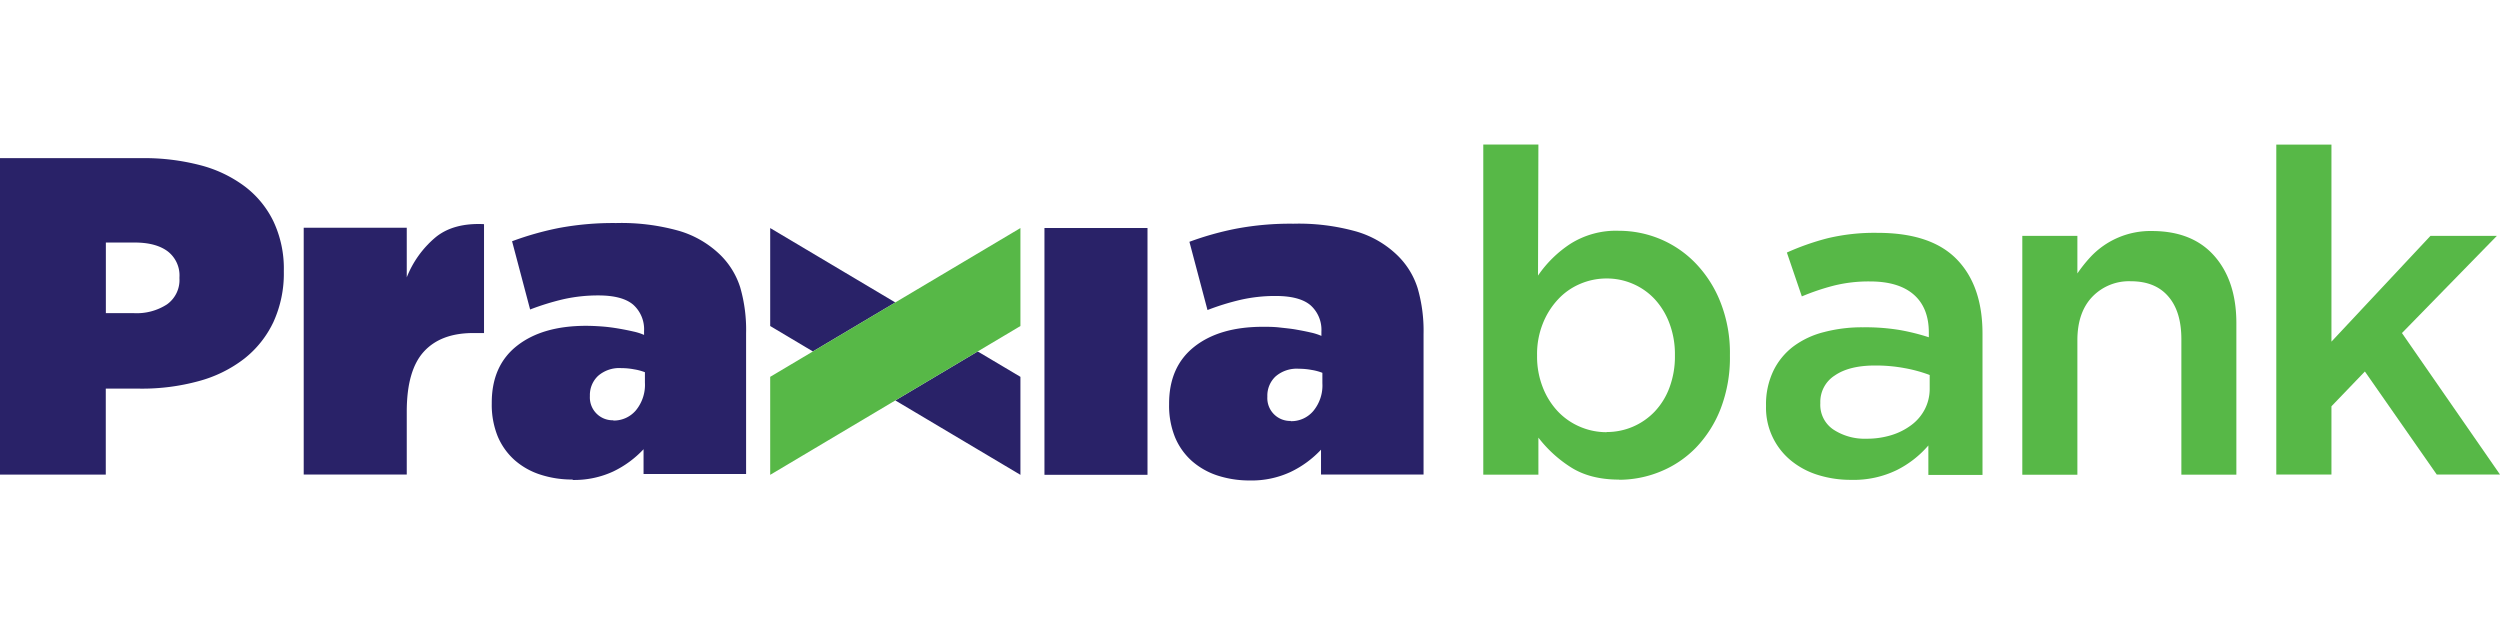 <svg id="Ebene_1" preserveAspectRatio="xMinYMax meet" data-name="Ebene 1" xmlns="http://www.w3.org/2000/svg" viewBox="0 0 640 160"><defs><style>.cls-1{fill:#292268;}.cls-2{fill:#57b847;}</style></defs><title>logo-praxia-bank</title><polygon class="cls-1" points="197.17 58.38 197.17 83.46 208.1 89.97 229.2 77.43 197.17 58.38"/><polygon class="cls-1" points="261.23 121.56 261.23 96.47 250.29 89.97 229.2 102.51 261.23 121.56"/><polygon class="cls-2" points="229.2 77.42 208.1 89.97 197.17 96.47 197.17 121.56 229.2 102.51 250.29 89.97 261.23 83.46 261.23 58.38 229.2 77.42"/><path class="cls-1" d="M34.36,80.17a14.22,14.22,0,0,0,8.39-2.25,7.65,7.65,0,0,0,3.19-6.66V71a7.78,7.78,0,0,0-3-6.65c-2-1.5-4.82-2.26-8.44-2.26h-7.4V80.17ZM0,40.48H36.45a56.81,56.81,0,0,1,14.74,1.79,32.67,32.67,0,0,1,11.4,5.4,24.69,24.69,0,0,1,7.41,9,28.32,28.32,0,0,1,2.66,12.6v.24A29.86,29.86,0,0,1,70,82.43a26.1,26.1,0,0,1-7.52,9.43,33,33,0,0,1-11.63,5.71,54.76,54.76,0,0,1-15,1.92H27.08v22H0Z"/><path class="cls-1" d="M77.75,58.3h26.38V71a25.69,25.69,0,0,1,7.29-10.18Q116,57,123.91,57.38V85.26h-2.78q-8.32,0-12.66,4.8t-4.34,15.33v16.09H77.75Z"/><path class="cls-1" d="M157,107.66a7.39,7.39,0,0,0,5.78-2.6,10.28,10.28,0,0,0,2.32-7.12V95.29a13.47,13.47,0,0,0-2.77-.74,17.08,17.08,0,0,0-3.24-.31,8.24,8.24,0,0,0-6,2,6.74,6.74,0,0,0-2.08,5v.22a5.84,5.84,0,0,0,6,6.13m-10.41,15.17a26.12,26.12,0,0,1-8.33-1.28,18.5,18.5,0,0,1-6.6-3.76,16.94,16.94,0,0,1-4.28-6.07,21.55,21.55,0,0,1-1.5-8.34v-.22q0-9.5,6.48-14.58t17.58-5.1c1.31,0,2.7.06,4.18.17s2.86.3,4.21.53,2.61.48,3.77.75a14.2,14.2,0,0,1,2.77.88V84.75A8.44,8.44,0,0,0,162.1,78q-2.79-2.37-8.91-2.37a40.34,40.34,0,0,0-9.09,1,65.36,65.36,0,0,0-8.39,2.6l-4.62-17.47A77.81,77.81,0,0,1,143,58.38a75.45,75.45,0,0,1,14.7-1.28,54.37,54.37,0,0,1,16.13,2,25.5,25.5,0,0,1,10.6,6.19,20.22,20.22,0,0,1,5.08,8.33A39.19,39.19,0,0,1,191,85.34v36H164.75V115a26,26,0,0,1-7.81,5.72,23.74,23.74,0,0,1-10.35,2.15"/><rect class="cls-1" x="267.38" y="58.37" width="26.38" height="63.18"/><path class="cls-1" d="M330.43,107.82a7.36,7.36,0,0,0,5.78-2.61,10.25,10.25,0,0,0,2.32-7.11V95.44a13.47,13.47,0,0,0-2.77-.74,18,18,0,0,0-3.25-.3,8.26,8.26,0,0,0-6,2,6.74,6.74,0,0,0-2.07,5v.23a5.84,5.84,0,0,0,6,6.13M320,123a26.45,26.45,0,0,1-8.33-1.27,18.8,18.8,0,0,1-6.6-3.76,16.82,16.82,0,0,1-4.28-6.08,21.46,21.46,0,0,1-1.5-8.33v-.23q0-9.48,6.47-14.58t17.59-5.09c1.31,0,2.7,0,4.17.17s2.87.29,4.22.53,2.61.48,3.76.75a14.56,14.56,0,0,1,2.78.88V84.9a8.41,8.41,0,0,0-2.78-6.75c-1.85-1.58-4.83-2.38-8.91-2.38a39.73,39.73,0,0,0-9.08,1,62.79,62.79,0,0,0-8.39,2.6l-4.63-17.47a77.62,77.62,0,0,1,11.92-3.35,74.5,74.5,0,0,1,14.69-1.28,54.44,54.44,0,0,1,16.14,2,25.25,25.25,0,0,1,10.59,6.19,20.11,20.11,0,0,1,5.09,8.33,39.14,39.14,0,0,1,1.51,11.69v36H338.18v-6.36a26,26,0,0,1-7.81,5.71A23.6,23.6,0,0,1,320,123"/><path class="cls-2" d="M411.31,110.6a16.9,16.9,0,0,0,12.32-5.27,18,18,0,0,0,3.76-6.13,22.66,22.66,0,0,0,1.39-8.15v-.24a22.27,22.27,0,0,0-1.39-8,18.75,18.75,0,0,0-3.76-6.2,16.54,16.54,0,0,0-5.55-3.92,16.75,16.75,0,0,0-6.77-1.4,17.11,17.11,0,0,0-6.83,1.4,16.48,16.48,0,0,0-5.67,4,19.63,19.63,0,0,0-3.87,6.2,21,21,0,0,0-1.45,8v.24a21.5,21.5,0,0,0,1.45,8,19,19,0,0,0,3.87,6.19,16.9,16.9,0,0,0,5.67,3.93,17.1,17.1,0,0,0,6.83,1.39m3.2,12.14c-5,0-9.16-1.08-12.48-3.23a32.31,32.31,0,0,1-8.2-7.52v9.49H379.72V37h14.11l-.1,33.55a29.76,29.76,0,0,1,8.32-8.15,21.83,21.83,0,0,1,12.38-3.32A27.58,27.58,0,0,1,425,61.19,27.2,27.2,0,0,1,434,67.32a30.32,30.32,0,0,1,6.42,10,35.26,35.26,0,0,1,2.44,13.53v.24a36.33,36.33,0,0,1-2.37,13.53,30,30,0,0,1-6.35,10,26.74,26.74,0,0,1-9.12,6.12,27.86,27.86,0,0,1-10.55,2.08"/><path class="cls-2" d="M494,96a36.51,36.51,0,0,0-6.31-1.74,40.41,40.41,0,0,0-7.68-.69c-4.39,0-7.84.85-10.3,2.55a8,8,0,0,0-3.71,6.93v.24A7.61,7.61,0,0,0,469.4,110a14.52,14.52,0,0,0,8.38,2.31,21.31,21.31,0,0,0,6.43-.92,16.59,16.59,0,0,0,5.14-2.61,11.75,11.75,0,0,0,3.42-4.05A11.38,11.38,0,0,0,494,99.48Zm-.34,25.58v-7.54a26,26,0,0,1-8,6.26,25.16,25.16,0,0,1-11.8,2.54,28,28,0,0,1-8.32-1.21,20.41,20.41,0,0,1-6.88-3.59A17.48,17.48,0,0,1,452.1,104v-.22A19.82,19.82,0,0,1,454,94.9a17.29,17.29,0,0,1,5.14-6.24A22.14,22.14,0,0,1,467,85a38,38,0,0,1,9.89-1.21,53.72,53.72,0,0,1,9.42.69,55.48,55.48,0,0,1,7.47,1.86V85.13c0-4.24-1.3-7.48-3.87-9.72s-6.31-3.36-11.17-3.36a36.82,36.82,0,0,0-9.25,1.06,58.9,58.9,0,0,0-8.22,2.77l-3.83-11.23A65,65,0,0,1,467.83,61a51.43,51.43,0,0,1,12.85-1.39q13.65,0,20.24,6.76t6.6,19v36.22Z"/><path class="cls-2" d="M517.71,60.39h14.1V70a36.24,36.24,0,0,1,3.29-4.14,21,21,0,0,1,15.76-6.72q10.38,0,16,6.37t5.65,17.12v38.88H558.43V86.85q0-7.16-3.38-11C552.8,73.25,549.6,72,545.46,72a13,13,0,0,0-9.85,4c-2.54,2.66-3.8,6.38-3.8,11.13v34.41h-14.1Z"/><polygon class="cls-2" points="582.73 37.02 582.73 121.48 596.85 121.48 596.85 104.01 605.41 95.1 623.81 121.48 640 121.48 614.9 85.26 639.19 60.39 622.19 60.39 596.85 87.46 596.85 37.02 582.73 37.02"/></svg>